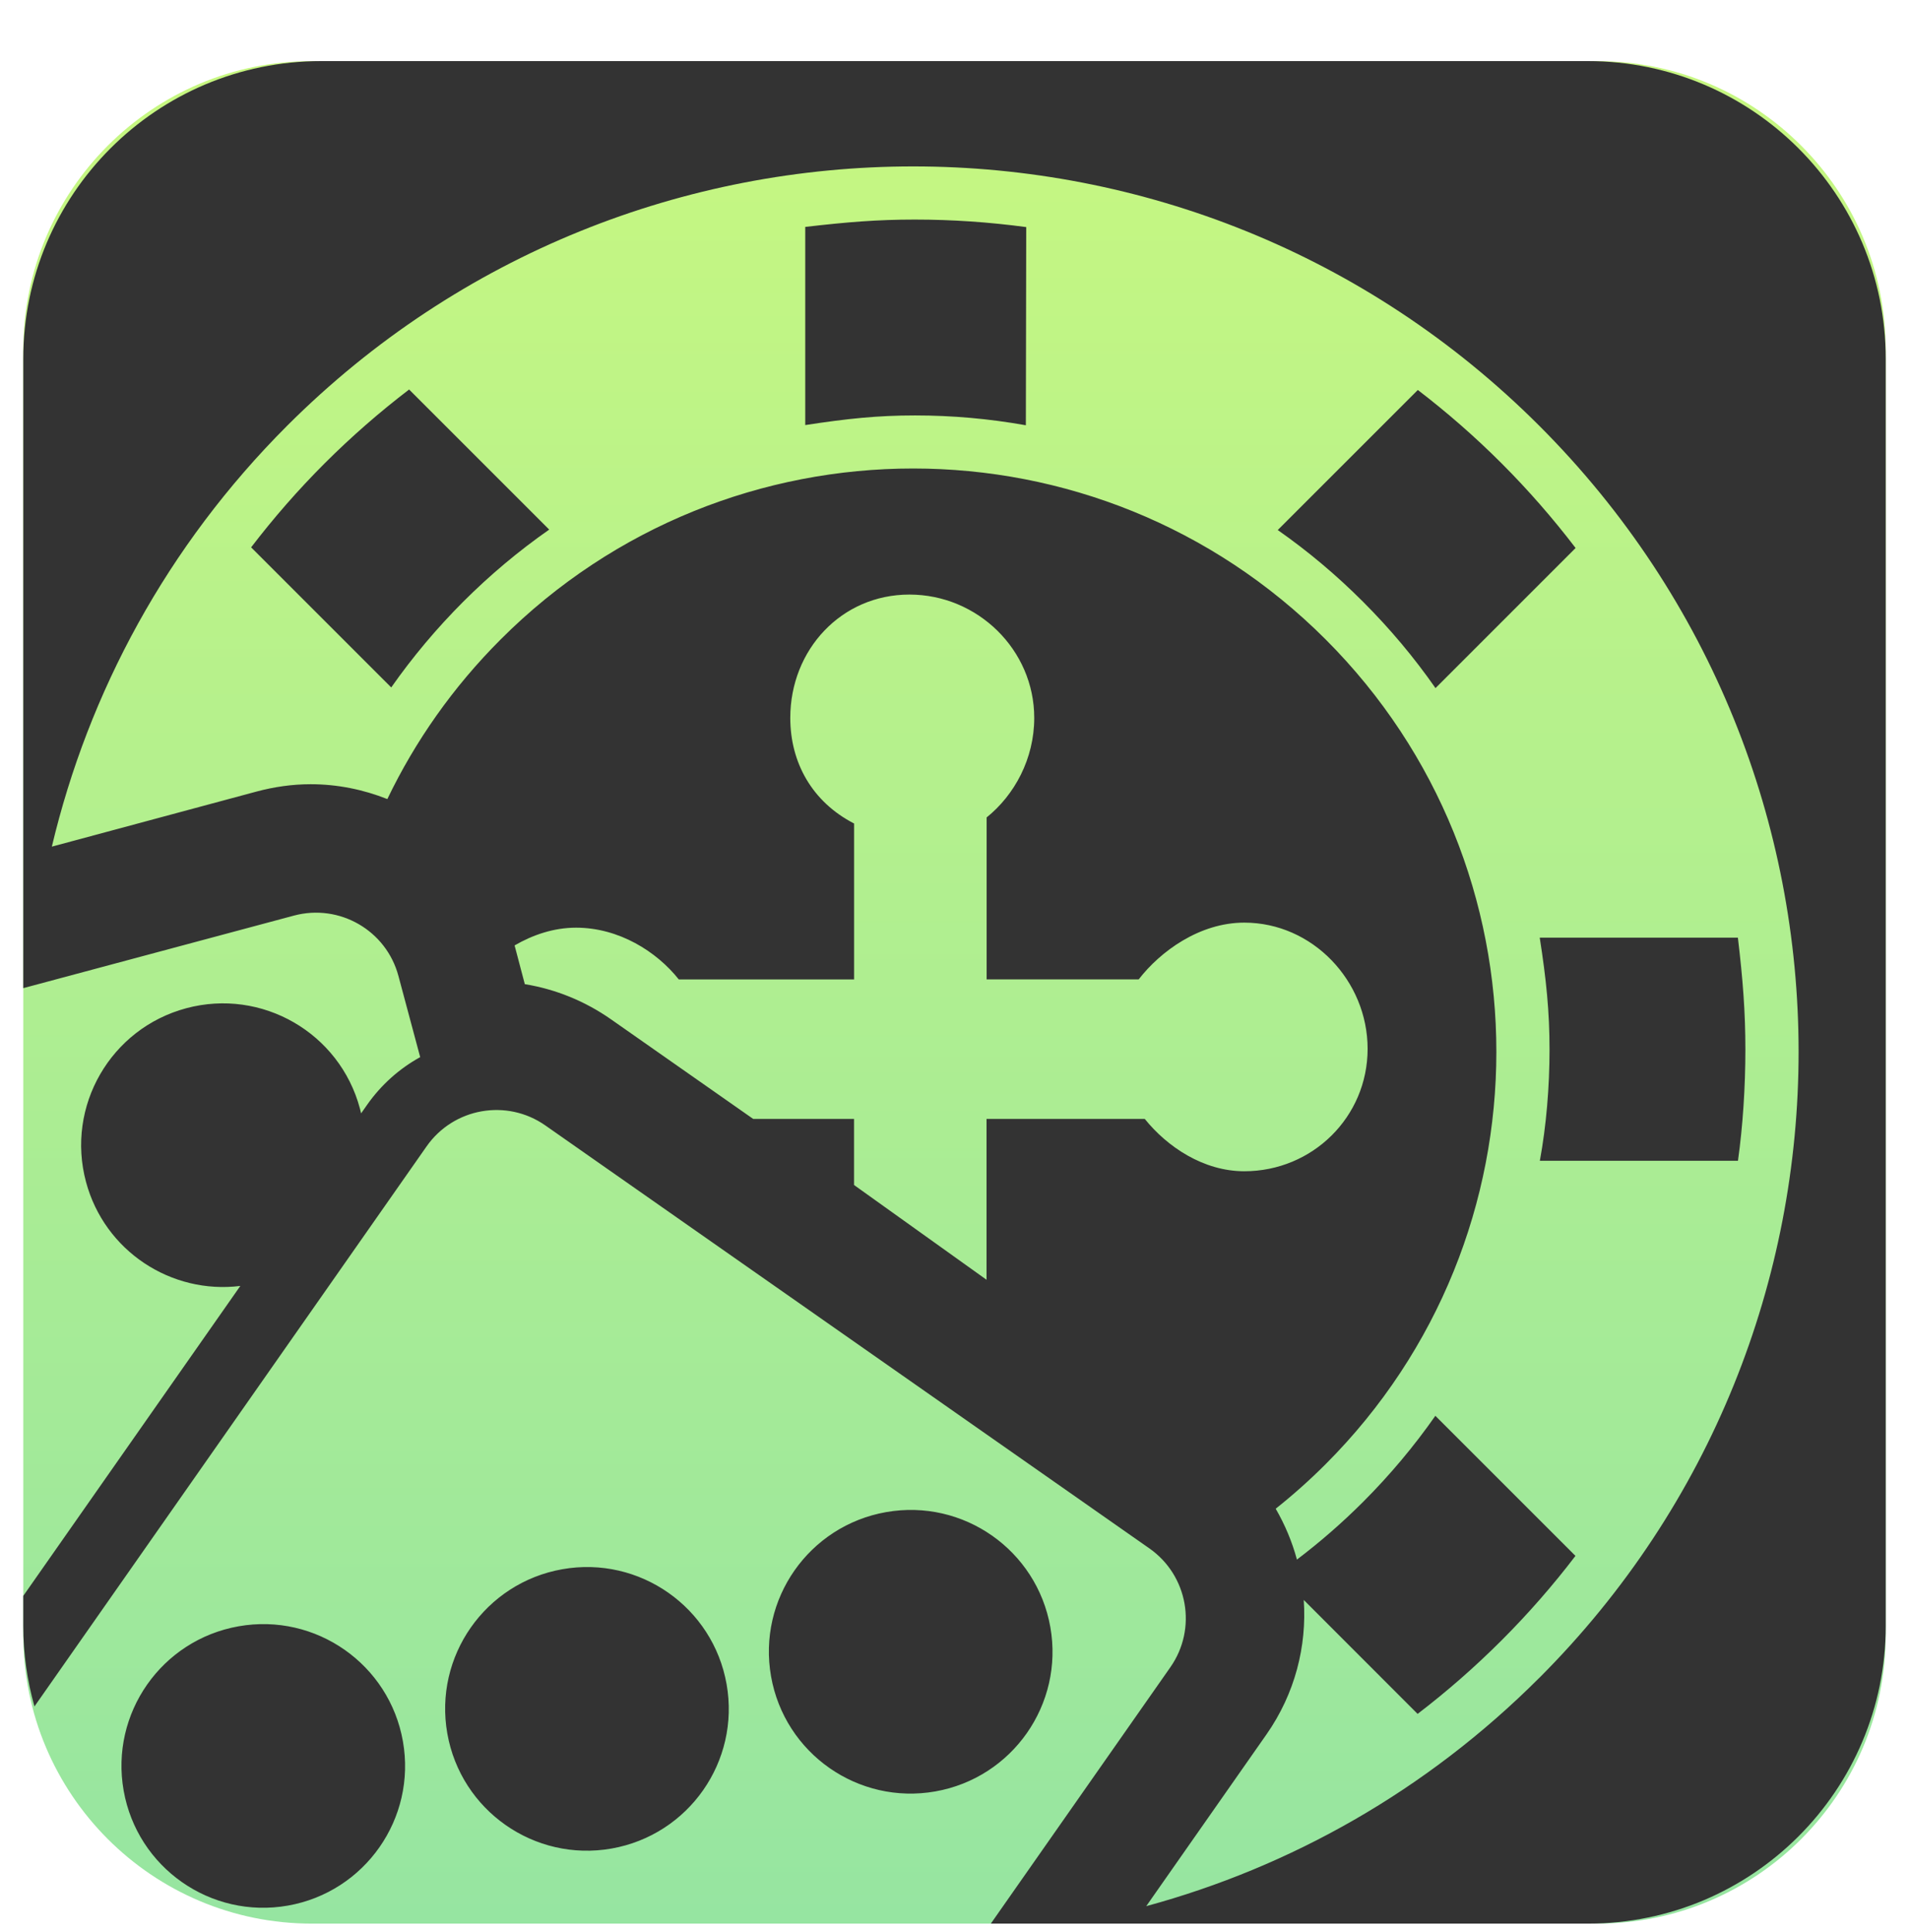 <svg width="82" height="83" viewBox="0 0 82 83" fill="none" xmlns="http://www.w3.org/2000/svg">
<g filter="url(#filter0_di_5761_7197)">
<g clip-path="url(#clip0_5761_7197)">
<path d="M1 13.368C1 6.521 6.551 0.97 13.398 0.97H68.602C75.449 0.97 81 6.521 81 13.368V68.572C81 75.419 75.449 80.97 68.602 80.97H13.398C6.551 80.97 1 75.419 1 68.572V13.368Z" fill="url(#paint0_linear_5761_7197)"/>
<path d="M10.251 68.199C6.938 68.784 4.726 71.941 5.311 75.255C5.895 78.569 9.055 80.781 12.367 80.196C15.68 79.611 17.892 76.451 17.307 73.14C16.722 69.826 13.563 67.614 10.251 68.199ZM45.117 68.236C44.532 64.922 41.373 62.71 38.061 63.295C34.747 63.88 32.535 67.037 33.12 70.351C33.705 73.665 36.864 75.877 40.176 75.292C43.49 74.707 45.702 71.548 45.117 68.236ZM24.155 65.748C20.841 66.333 18.63 69.492 19.214 72.804C19.799 76.118 22.959 78.33 26.27 77.745C29.584 77.16 31.796 74.001 31.211 70.689C30.626 67.375 27.467 65.163 24.155 65.748ZM13.946 18.247C12.805 19.388 11.753 20.593 10.787 21.856L16.805 27.873C17.719 26.57 18.751 25.34 19.894 24.195C21.043 23.046 22.279 22.01 23.591 21.093L17.573 15.076C16.304 16.046 15.093 17.102 13.946 18.247ZM68.206 0.97H13.794C6.728 0.97 1 6.697 1 13.764V40.789L12.626 37.673C14.581 37.15 16.591 38.309 17.114 40.264L18.049 43.752C17.155 44.245 16.372 44.941 15.769 45.8L15.511 46.168C15.495 46.098 15.478 46.028 15.46 45.958C14.589 42.708 11.248 40.781 8 41.652C4.75 42.523 2.823 45.863 3.694 49.111C4.491 52.083 7.354 53.949 10.323 53.58L1 66.893V68.176C1 69.377 1.169 70.538 1.48 71.642L18.323 47.587C19.484 45.929 21.768 45.526 23.426 46.687L49.372 64.854C51.03 66.016 51.434 68.3 50.272 69.958L42.561 80.97H68.206C75.272 80.97 81 75.242 81 68.176V13.764C81 6.697 75.272 0.97 68.206 0.97ZM49.168 46.407H42.376V53.315L36.685 49.245V46.407H32.354L26.248 42.13C25.129 41.347 23.869 40.834 22.543 40.618L22.104 38.954C22.882 38.503 23.782 38.192 24.744 38.192C26.585 38.192 28.208 39.217 29.158 40.416H36.687V33.718C34.889 32.792 33.946 31.107 33.946 29.181C33.946 26.257 36.138 23.884 39.064 23.884C41.991 23.884 44.425 26.255 44.425 29.181C44.425 30.938 43.578 32.493 42.38 33.457V40.414H48.911C49.837 39.215 51.522 37.975 53.448 37.975C56.372 37.975 58.745 40.469 58.745 43.396C58.745 46.323 56.374 48.654 53.448 48.654C51.691 48.654 50.136 47.604 49.172 46.405L49.168 46.407ZM66.116 70.417C61.26 75.273 55.419 78.54 49.236 80.22L54.401 72.843C55.627 71.091 56.139 69.052 56.002 67.068L60.893 71.962C62.155 70.996 63.36 69.943 64.501 68.802C65.646 67.657 66.705 66.444 67.673 65.175L61.655 59.158C60.738 60.469 59.703 61.703 58.553 62.854C57.655 63.752 56.706 64.578 55.709 65.334C55.503 64.572 55.196 63.837 54.797 63.149C55.538 62.56 56.255 61.923 56.939 61.238C66.721 51.455 66.721 35.59 56.939 25.808C47.156 16.025 31.294 16.021 21.511 25.806C19.453 27.863 17.83 30.186 16.638 32.668C15.61 32.26 14.496 32.03 13.343 32.03C12.558 32.03 11.773 32.143 11.013 32.347L2.227 34.711C3.799 28.088 7.166 21.802 12.334 16.633C27.187 1.781 51.267 1.781 66.118 16.633C80.971 31.486 80.971 55.566 66.118 70.417H66.116ZM66.559 43.423C66.559 45.042 66.419 46.706 66.143 48.205H74.653C74.863 46.708 74.972 45.038 74.972 43.423C74.972 41.802 74.863 40.416 74.65 38.62H66.138C66.419 40.418 66.559 41.798 66.559 43.425V43.423ZM34.589 8.094V16.604C36.387 16.328 37.688 16.19 39.303 16.19C40.918 16.19 42.485 16.332 44.065 16.612L44.081 8.1C42.493 7.888 40.92 7.777 39.295 7.777C37.686 7.777 36.389 7.884 34.591 8.092L34.589 8.094ZM60.903 15.096L54.885 21.112C56.187 22.024 57.41 23.052 58.551 24.195C59.705 25.349 60.743 26.586 61.661 27.902L67.679 21.884C66.707 20.612 65.648 19.396 64.499 18.247C63.362 17.11 62.16 16.06 60.901 15.096H60.903Z" fill="#333333"/>
</g>
</g>
<defs>
<filter id="filter0_di_5761_7197" x="0.173" y="0.97" width="81.653" height="81.653" filterUnits="userSpaceOnUse" color-interpolation-filters="sRGB">
<feFlood flood-opacity="0" result="BackgroundImageFix"/>
<feColorMatrix in="SourceAlpha" type="matrix" values="0 0 0 0 0 0 0 0 0 0 0 0 0 0 0 0 0 0 127 0" result="hardAlpha"/>
<feOffset dy="0.827"/>
<feGaussianBlur stdDeviation="0.413"/>
<feComposite in2="hardAlpha" operator="out"/>
<feColorMatrix type="matrix" values="0 0 0 0 0 0 0 0 0 0 0 0 0 0 0 0 0 0 0.25 0"/>
<feBlend mode="normal" in2="BackgroundImageFix" result="effect1_dropShadow_5761_7197"/>
<feBlend mode="normal" in="SourceGraphic" in2="effect1_dropShadow_5761_7197" result="shape"/>
<feColorMatrix in="SourceAlpha" type="matrix" values="0 0 0 0 0 0 0 0 0 0 0 0 0 0 0 0 0 0 127 0" result="hardAlpha"/>
<feOffset dy="0.827"/>
<feGaussianBlur stdDeviation="1.033"/>
<feComposite in2="hardAlpha" operator="arithmetic" k2="-1" k3="1"/>
<feColorMatrix type="matrix" values="0 0 0 0 1 0 0 0 0 1 0 0 0 0 1 0 0 0 1 0"/>
<feBlend mode="normal" in2="shape" result="effect2_innerShadow_5761_7197"/>
</filter>
<linearGradient id="paint0_linear_5761_7197" x1="41" y1="-19.771" x2="41" y2="80.97" gradientUnits="userSpaceOnUse">
<stop stop-color="#D4FC78"/>
<stop offset="1" stop-color="#96E5A1"/>
</linearGradient>
<clipPath id="clip0_5761_7197">
<path d="M1 13.368C1 6.521 6.551 0.97 13.398 0.97H68.602C75.449 0.97 81 6.521 81 13.368V68.572C81 75.419 75.449 80.97 68.602 80.97H13.398C6.551 80.97 1 75.419 1 68.572V13.368Z" fill="white"/>
</clipPath>
</defs>
</svg>
